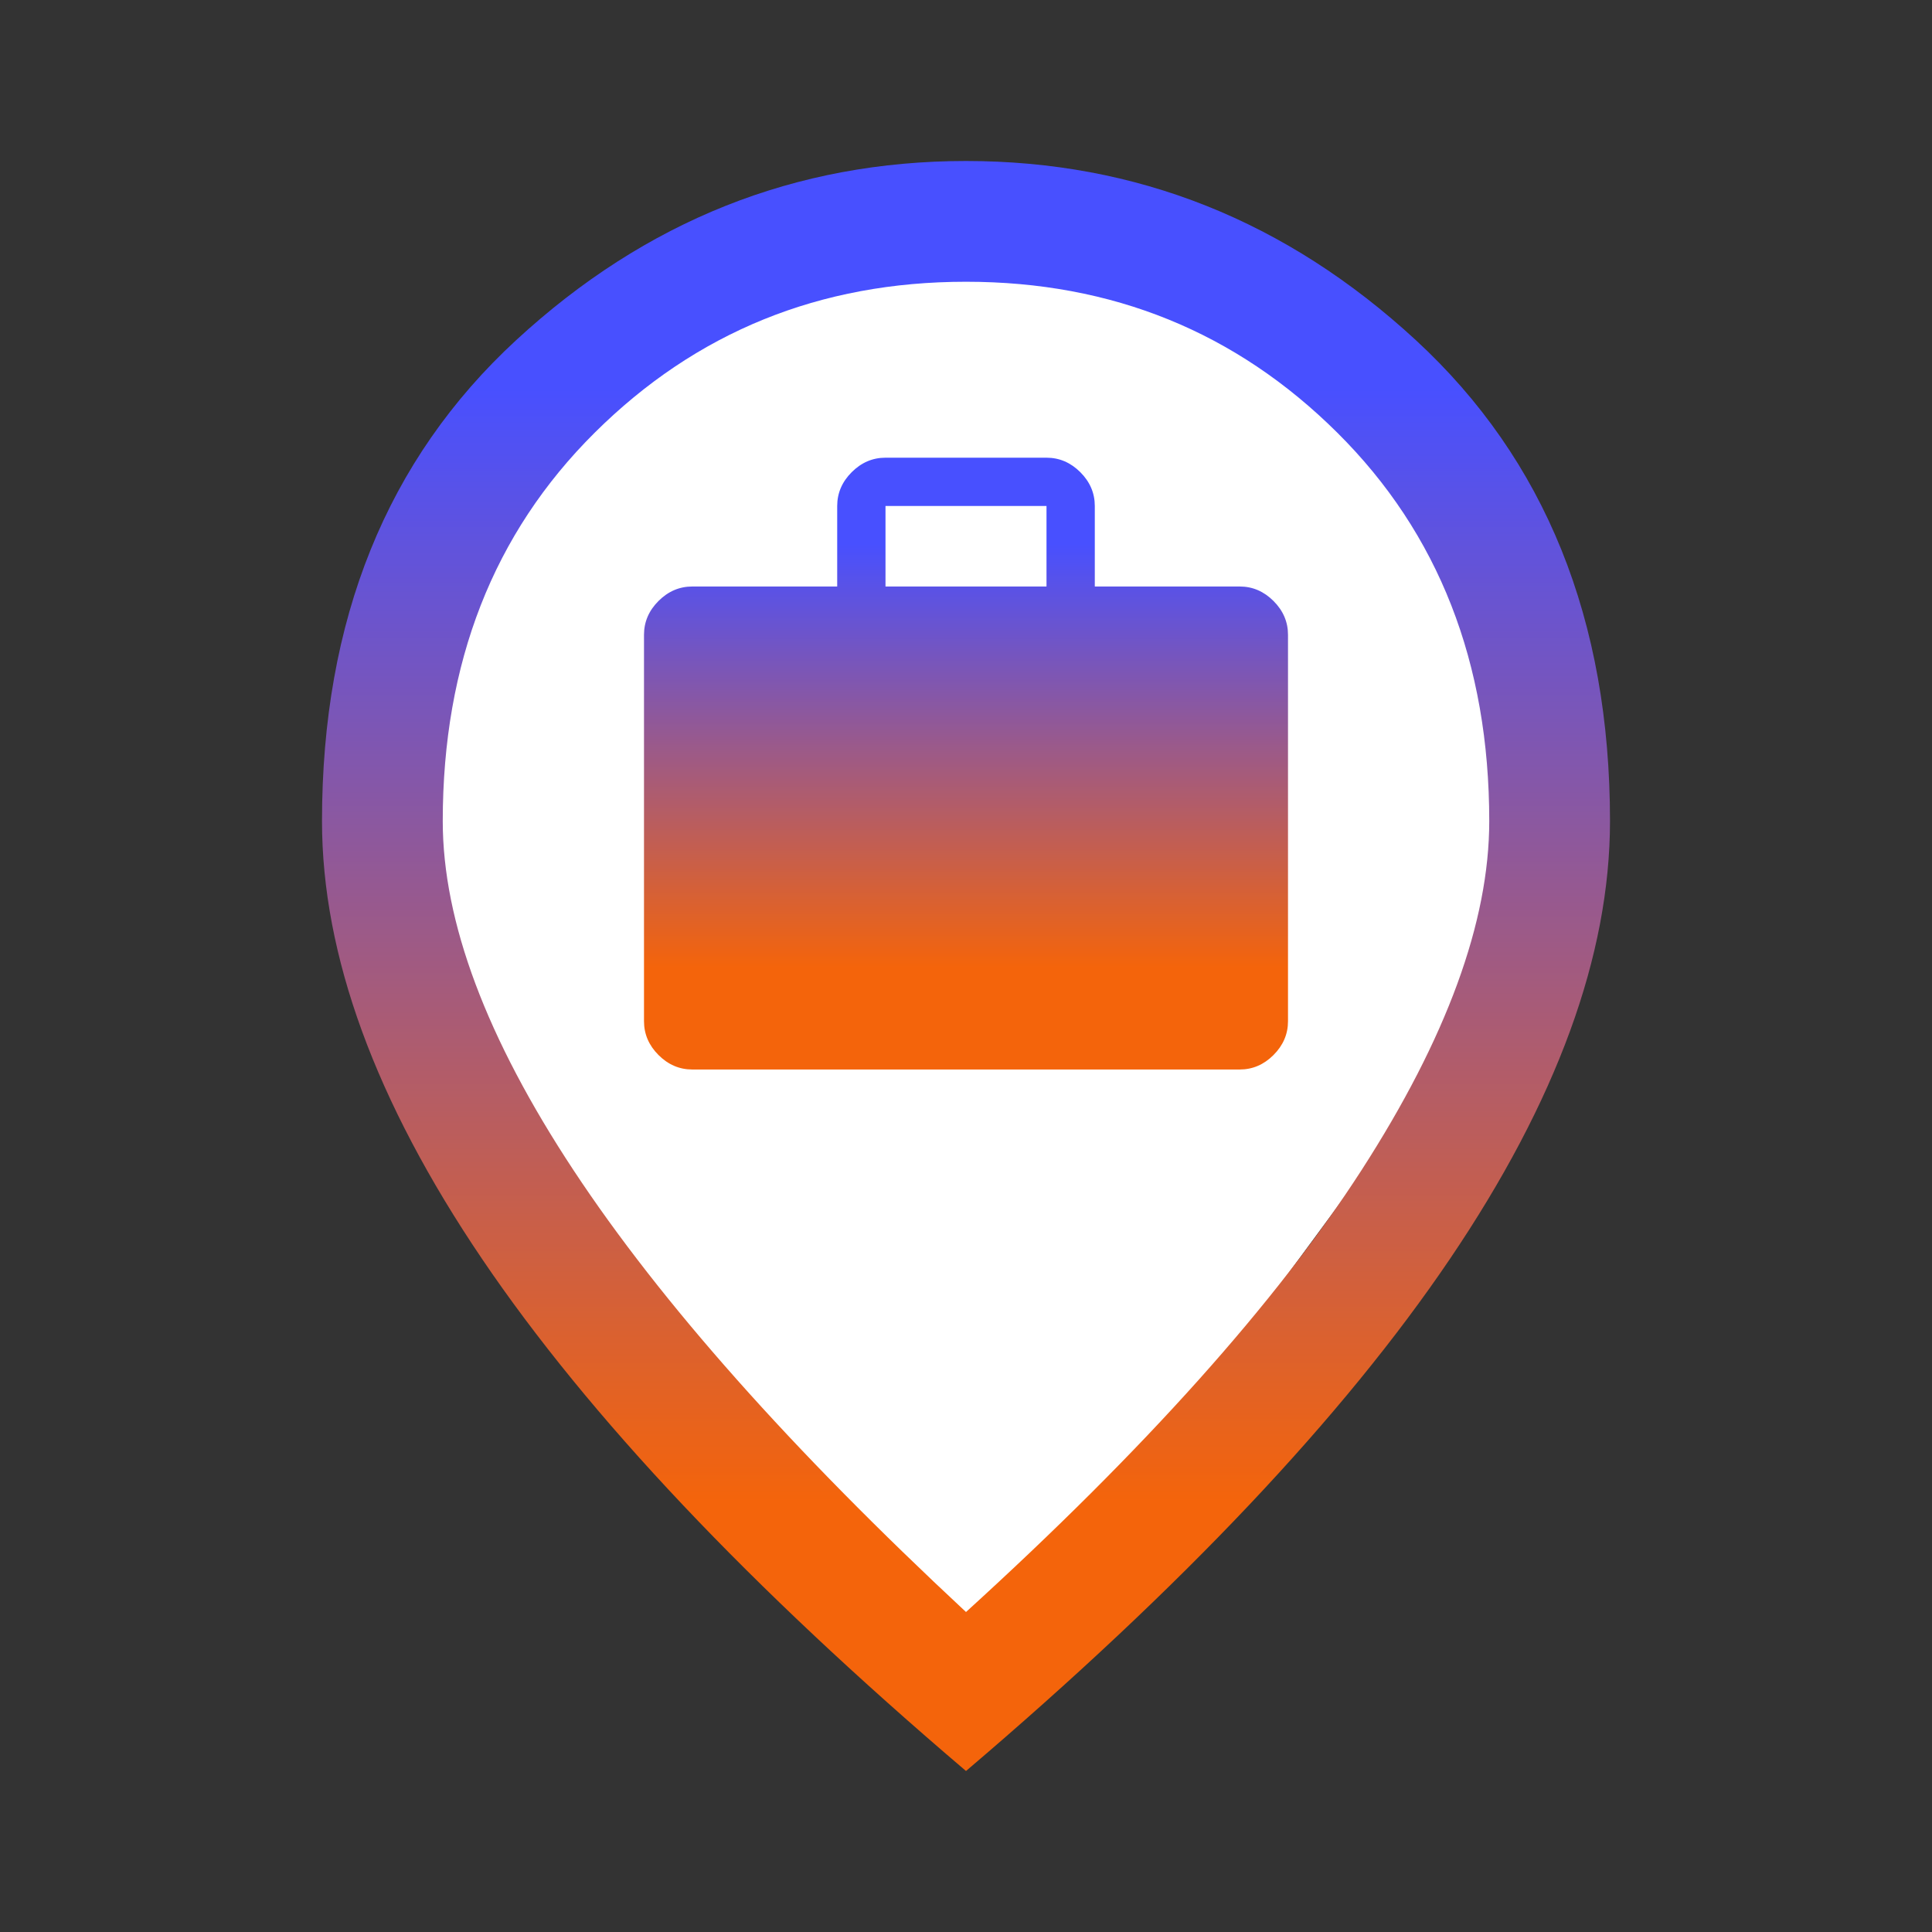 <svg width="280" height="280" viewBox="0 0 280 280" fill="none" xmlns="http://www.w3.org/2000/svg">
<rect x="0" y="0" width="280" height="280" fill="#333333" stroke="none"/>
<circle cx="140" cy="111" r="80" fill="white"/>
<path d="M140 248L51.665 128L228.335 128L140 248Z" fill="white"/>
<path d="M140 137.083C145.639 137.083 150.451 135.09 154.438 131.104C158.424 127.118 160.417 122.306 160.417 116.667C160.417 111.028 158.424 106.215 154.438 102.229C150.451 98.243 145.639 96.25 140 96.25C134.361 96.25 129.549 98.243 125.563 102.229C121.576 106.215 119.583 111.028 119.583 116.667C119.583 122.306 121.576 127.118 125.563 131.104C129.549 135.09 134.361 137.083 140 137.083ZM140 233.625C165.861 210.097 184.965 188.757 197.313 169.604C209.66 150.451 215.833 133.583 215.833 119C215.833 96.055 208.493 77.292 193.812 62.708C179.132 48.125 161.194 40.833 140 40.833C118.806 40.833 100.868 48.125 86.188 62.708C71.507 77.292 64.167 96.055 64.167 119C64.167 133.583 70.486 150.451 83.125 169.604C95.764 188.757 114.722 210.097 140 233.625ZM140 256.667C108.694 230.028 85.312 205.285 69.854 182.437C54.396 159.59 46.667 138.444 46.667 119C46.667 89.833 56.049 66.597 74.812 49.292C93.576 31.986 115.306 23.333 140 23.333C164.694 23.333 186.424 31.986 205.188 49.292C223.951 66.597 233.333 89.833 233.333 119C233.333 138.444 225.604 159.59 210.146 182.437C194.688 205.285 171.306 230.028 140 256.667Z" fill="url(#paint0_linear_1_29)"/>
<path d="M100.333 155C98.467 155 96.833 154.3 95.433 152.9C94.033 151.5 93.333 149.867 93.333 148V92C93.333 90.133 94.033 88.5 95.433 87.1C96.833 85.7 98.467 85 100.333 85H121.333V73.333C121.333 71.467 122.033 69.833 123.433 68.433C124.833 67.033 126.467 66.333 128.333 66.333H151.667C153.533 66.333 155.167 67.033 156.567 68.433C157.967 69.833 158.667 71.467 158.667 73.333V85H179.667C181.533 85 183.167 85.7 184.567 87.1C185.967 88.5 186.667 90.133 186.667 92V148C186.667 149.867 185.967 151.5 184.567 152.9C183.167 154.3 181.533 155 179.667 155H100.333ZM128.333 85H151.667V73.333H128.333V85Z" fill="url(#paint1_linear_1_29)"/>
<defs>
<linearGradient id="paint0_linear_1_29" x1="140" y1="23.333" x2="140" y2="256.667" gradientUnits="userSpaceOnUse">
<stop offset="0.141" stop-color="#4850FF"/>
<stop offset="0.833" stop-color="#F4640B"/>
</linearGradient>
<linearGradient id="paint1_linear_1_29" x1="140" y1="66.333" x2="140" y2="155" gradientUnits="userSpaceOnUse">
<stop offset="0.141" stop-color="#4850FF"/>
<stop offset="0.833" stop-color="#F4640B"/>
</linearGradient>
</defs>
</svg>
